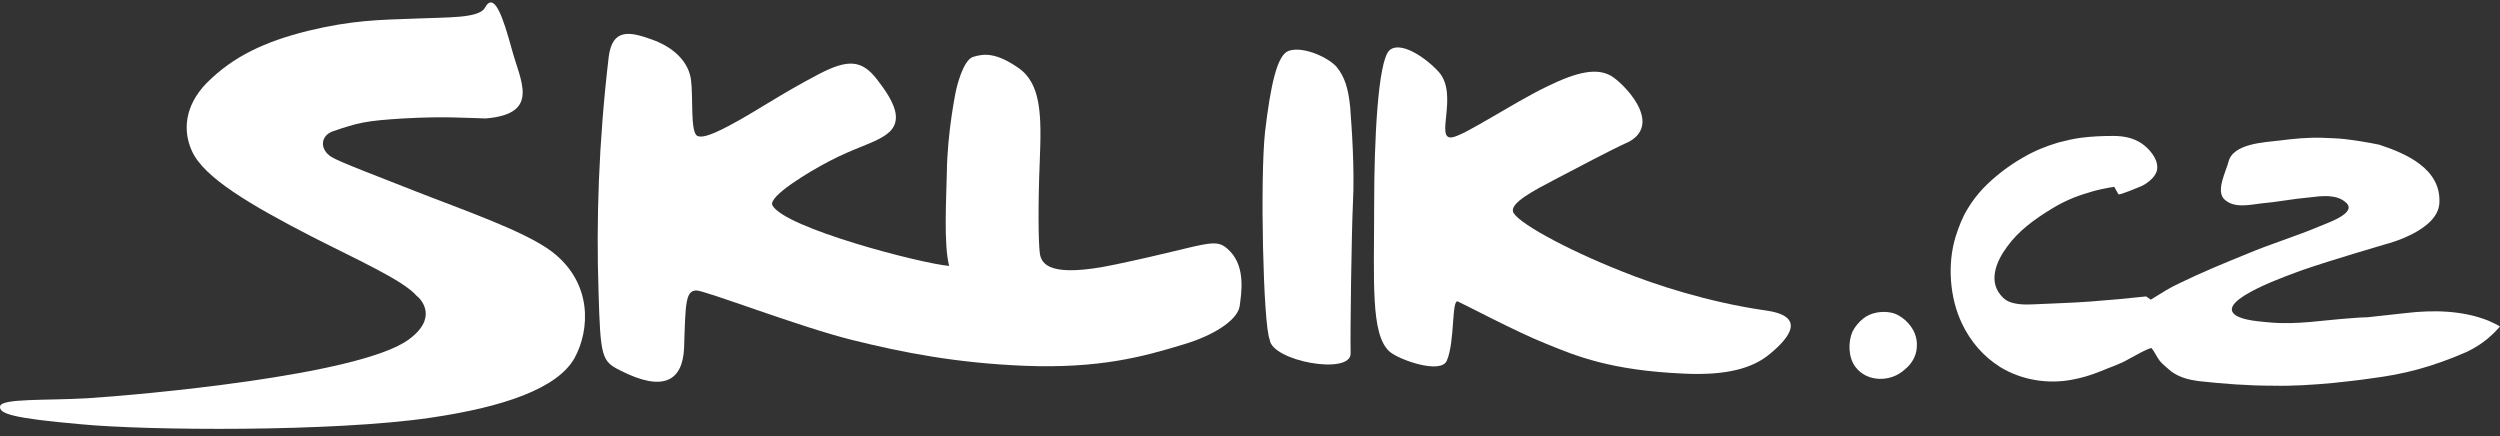 <?xml version="1.0" encoding="UTF-8"?>
<svg xmlns="http://www.w3.org/2000/svg" width="149" height="26" viewBox="0 0 149 26" fill="none">
  <rect x="0" y="0" width="149" height="26" fill="#333333" stroke="none"/>
  <path d="M28.895 0.471C29.447 -0.549 29.971 0.995 30.494 2.897C30.991 4.799 32.259 6.784 28.951 7.059C27.683 7.032 26.552 6.921 24.044 7.059C21.811 7.197 21.342 7.307 19.826 7.831C19.082 8.107 19.054 8.906 19.743 9.347C20.212 9.651 22.583 10.533 24.733 11.387C27.379 12.435 31.266 13.758 32.893 14.998C35.346 16.873 35.153 19.685 34.243 21.339C33.223 23.158 29.998 24.261 25.67 24.895C19.881 25.749 8.717 25.667 4.775 25.281C0.695 24.922 -0.077 24.647 0.006 24.206C0.116 23.737 2.762 23.875 5.188 23.737C8.276 23.544 21.342 22.386 24.319 20.264C26.139 18.968 25.119 17.838 24.816 17.617C24.044 16.708 21.149 15.412 18.613 14.116C14.919 12.214 12.163 10.588 11.446 9.017C10.895 7.831 10.977 6.315 12.328 4.937C13.927 3.338 15.801 2.483 18.31 1.849C21.039 1.188 22.61 1.188 24.816 1.105C26.607 1.022 28.537 1.105 28.895 0.471Z" fill="white"></path>
  <path d="M75.397 7.855C75.728 5.071 76.114 3.279 76.803 3.031C77.685 2.728 79.201 3.445 79.67 3.996C80.139 4.575 80.359 5.264 80.469 6.367C80.552 7.469 80.745 10.005 80.635 12.101C80.552 13.865 80.469 19.736 80.497 21.06C80.525 22.383 75.783 21.528 75.673 20.233C75.287 19.351 75.094 10.639 75.397 7.855Z" fill="white"></path>
  <path d="M105.497 21.085C104.45 21.967 102.878 22.381 100.397 22.27C95.987 22.078 93.947 21.223 92.127 20.479C90.391 19.79 87.165 18.08 86.89 17.97C86.504 17.805 86.724 20.368 86.228 21.499C85.87 22.326 83.361 21.443 82.81 20.947C81.68 19.927 81.9 16.785 81.9 12.181C81.9 8.432 82.121 3.635 82.81 3.001C83.444 2.423 84.933 3.387 85.76 4.297C86.945 5.648 85.484 8.377 86.559 8.184C87.331 8.046 90.115 6.172 92.155 5.179C94.057 4.242 95.187 4.049 96.014 4.518C96.731 4.931 99.102 7.302 97.117 8.432C96.014 8.928 94.057 9.976 92.679 10.693C91.411 11.354 90.06 12.071 90.17 12.595C90.28 13.174 93.258 14.828 96.676 16.178C98.661 16.978 101.776 17.998 105.166 18.494C107.73 18.825 106.627 20.148 105.497 21.085Z" fill="white"></path>
  <path d="M73.328 14.995C72.418 14.057 72.253 14.553 66.464 15.766C62.549 16.593 62.053 15.739 61.971 15.077C61.888 14.416 61.86 12.265 61.971 9.564C62.081 6.862 62.053 4.988 60.702 4.051C59.352 3.113 58.635 3.196 58.001 3.389C57.367 3.582 56.981 5.374 56.981 5.374C56.981 5.374 56.457 7.827 56.43 10.336C56.402 11.797 56.237 14.553 56.568 15.849C54.913 15.711 46.754 13.589 46.037 12.238C45.761 11.714 48.187 10.253 49.4 9.619C50.971 8.792 52.102 8.544 52.818 8.02C53.949 7.221 53.232 5.98 52.295 4.767C51.357 3.527 50.503 3.527 48.766 4.437C46.451 5.649 45.017 6.669 43.446 7.496C42.15 8.186 41.764 8.186 41.571 8.103C41.13 7.91 41.323 5.842 41.185 4.767C41.047 3.692 40.165 2.81 38.815 2.342C37.574 1.9 36.499 1.652 36.279 3.389C35.672 8.544 35.534 13.175 35.672 17.338C35.782 21.307 35.865 21.528 36.968 22.079C39.559 23.402 40.689 22.686 40.772 20.728C40.855 18.082 40.855 17.338 41.489 17.31C41.957 17.283 47.663 19.488 50.779 20.26C53.894 21.032 57.036 21.638 61.088 21.803C65.499 21.969 68.09 21.28 70.599 20.508C72.253 20.012 73.714 19.13 73.879 18.275C73.99 17.476 74.238 15.959 73.328 14.995Z" fill="white"></path>
  <path d="M140.15 18.963C138.468 19.073 136.897 19.376 135.215 19.211C134.664 19.156 133.727 19.101 133.258 18.797C131.907 17.915 136.649 16.316 137.228 16.096C138.882 15.517 142.19 14.552 142.19 14.552C142.19 14.552 145.305 13.78 145.387 12.099C145.498 10.059 143.402 9.149 141.804 8.625C141.142 8.487 140.48 8.377 139.791 8.295C139.35 8.239 138.882 8.239 138.413 8.212C137.558 8.184 136.704 8.267 135.849 8.377C134.967 8.487 133.093 8.543 132.817 9.645C132.679 10.197 132.045 11.382 132.569 11.878C133.148 12.43 134.057 12.209 134.747 12.126C135.711 12.044 136.649 11.851 137.614 11.768C138.33 11.685 139.24 11.547 139.819 12.071C140.536 12.705 138.633 13.312 138.275 13.477C136.842 14.084 135.353 14.525 133.92 15.131C132.569 15.682 131.218 16.234 129.922 16.868C129.316 17.143 128.765 17.502 128.186 17.86L127.91 17.667L126.256 17.832L124.602 17.97C123.499 18.053 122.369 18.081 121.267 18.136C120.715 18.163 119.833 18.191 119.392 17.75C118.427 16.84 118.979 15.572 119.613 14.717C120.302 13.753 121.267 13.063 122.259 12.457C122.921 12.044 123.665 11.713 124.437 11.492C124.933 11.327 125.484 11.217 126.008 11.134C126.091 11.272 126.173 11.437 126.256 11.575C126.311 11.658 127.524 11.134 127.662 11.079C128.048 10.886 128.572 10.472 128.572 10.004C128.599 9.425 128.075 8.846 127.634 8.543C127.138 8.212 126.559 8.102 125.953 8.102C125.291 8.102 124.657 8.129 124.023 8.212C123.582 8.267 123.141 8.377 122.7 8.487C121.956 8.708 121.267 8.984 120.605 9.37C119.723 9.866 118.868 10.527 118.179 11.244C117.848 11.602 117.545 11.988 117.297 12.402C116.966 12.926 116.746 13.505 116.553 14.111C116.056 15.738 116.194 17.75 116.939 19.294C117.435 20.341 118.207 21.251 119.227 21.885C120.495 22.657 122.066 22.905 123.499 22.629C124.106 22.519 124.63 22.353 125.181 22.133C125.76 21.885 126.339 21.719 126.89 21.389C127 21.334 128.158 20.672 128.241 20.755C128.434 21.003 128.544 21.278 128.737 21.526C128.93 21.747 129.178 21.94 129.399 22.133C129.895 22.491 130.419 22.629 131.025 22.712C132.514 22.877 134.002 22.988 135.491 22.988C136.676 23.015 137.889 22.932 139.075 22.822C139.846 22.739 140.618 22.657 141.363 22.546C143.292 22.298 144.919 21.885 147.014 20.975C148.006 20.506 148.613 19.9 148.998 19.459C148.778 19.321 148.53 19.211 148.282 19.101C146.738 18.494 145.001 18.467 143.375 18.66C142.631 18.742 141.886 18.825 141.114 18.908C140.811 18.908 140.48 18.935 140.15 18.963Z" fill="white"></path>
  <path d="M114.241 20.698C114.269 20.423 114.214 20.119 114.131 19.899C113.91 19.32 113.304 18.741 112.697 18.631C112.146 18.52 111.484 18.631 111.043 18.989C110.795 19.182 110.547 19.485 110.409 19.761C110.134 20.395 110.161 21.305 110.575 21.856C111.264 22.793 112.697 22.793 113.524 22.021C113.938 21.691 114.214 21.222 114.241 20.698Z" fill="white"></path>
</svg>

